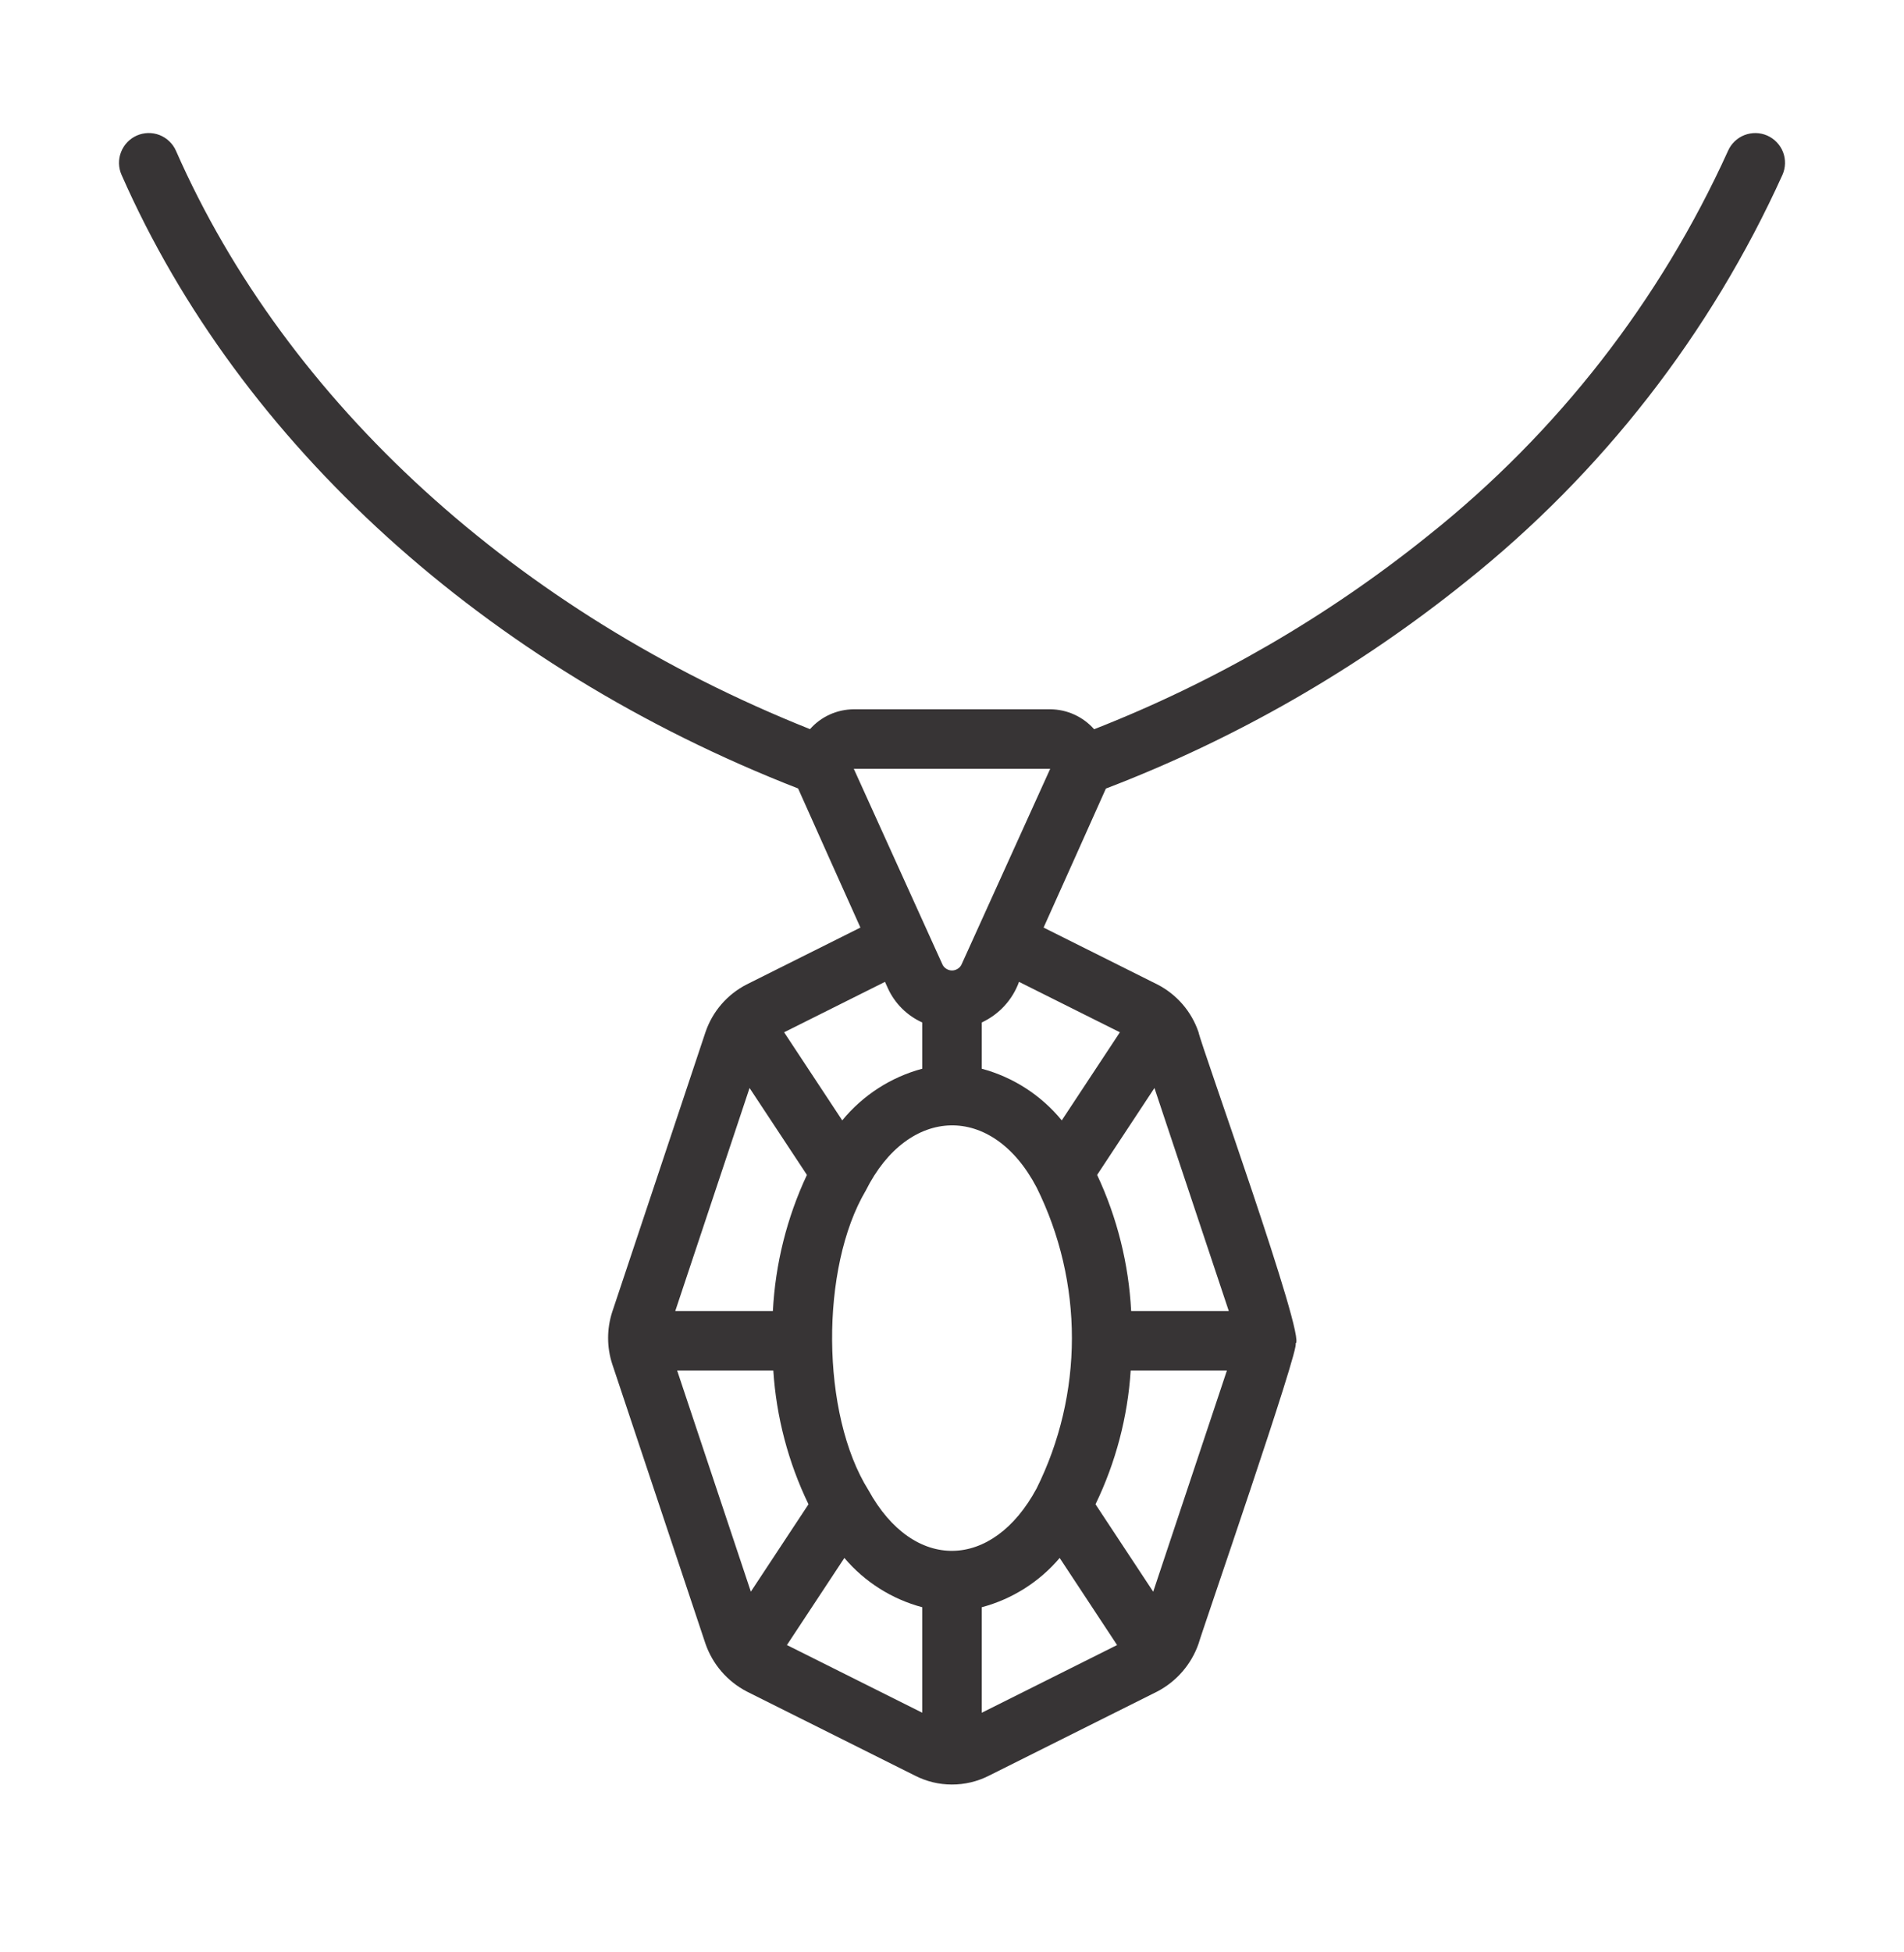 <svg xmlns="http://www.w3.org/2000/svg" fill="none" viewBox="0 0 40 41" height="41" width="40">
<path fill="#373435" d="M37.127 2.847C36.975 2.78 36.803 2.777 36.648 2.837C36.494 2.897 36.37 3.016 36.303 3.168C34.873 6.321 32.715 9.09 30.006 11.246C27.886 12.951 25.519 14.322 22.986 15.314C22.87 15.183 22.728 15.078 22.569 15.006C22.41 14.933 22.238 14.896 22.063 14.895H17.937C17.763 14.896 17.591 14.933 17.432 15.005C17.273 15.077 17.132 15.181 17.017 15.312C10.864 12.859 6.025 8.461 3.697 3.167C3.631 3.016 3.506 2.897 3.352 2.836C3.197 2.776 3.025 2.78 2.873 2.847C2.722 2.914 2.603 3.038 2.543 3.193C2.482 3.347 2.486 3.519 2.553 3.671C5.04 9.324 10.211 14.003 16.767 16.558C16.779 16.592 18.076 19.479 18.076 19.479L15.689 20.672C15.279 20.881 14.967 21.242 14.82 21.678L12.863 27.547C12.746 27.905 12.746 28.291 12.863 28.648L14.818 34.51C14.967 34.947 15.279 35.309 15.689 35.522L19.218 37.286C19.459 37.41 19.725 37.475 19.995 37.475C20.266 37.476 20.532 37.413 20.773 37.291L24.312 35.522C24.719 35.309 25.029 34.95 25.18 34.517C25.215 34.366 27.349 28.196 27.216 28.213C27.47 28.179 25.222 21.928 25.18 21.678C25.033 21.242 24.721 20.881 24.311 20.672L21.924 19.479C21.924 19.479 23.221 16.593 23.233 16.56C25.964 15.515 28.515 14.05 30.794 12.217C33.657 9.935 35.937 7.006 37.447 3.671C37.514 3.519 37.518 3.347 37.458 3.192C37.397 3.038 37.278 2.914 37.127 2.847ZM21.78 24.941C22.266 25.923 22.519 27.004 22.519 28.1C22.518 29.196 22.265 30.277 21.777 31.258C20.852 32.976 19.192 33.02 18.245 31.294C17.243 29.698 17.229 26.62 18.19 24.999C19.08 23.22 20.848 23.155 21.78 24.941ZM18.654 20.756C18.8 21.074 19.056 21.328 19.375 21.472V22.443C18.715 22.62 18.127 23 17.694 23.528L16.473 21.678L18.592 20.619L18.654 20.756ZM15.747 22.848L16.952 24.673C16.531 25.571 16.288 26.542 16.237 27.532H14.186L15.747 22.848ZM14.226 28.782H16.246C16.309 29.757 16.56 30.71 16.985 31.59L15.774 33.425L14.226 28.782ZM16.532 34.546L17.739 32.717C18.166 33.221 18.737 33.582 19.375 33.752V35.967L16.532 34.546ZM20.625 35.968V33.752C21.263 33.582 21.834 33.221 22.262 32.717L23.468 34.546L20.625 35.968ZM24.227 33.426L23.015 31.59C23.44 30.71 23.691 29.757 23.754 28.782H25.775L24.227 33.426ZM25.815 27.532H23.764C23.712 26.542 23.47 25.571 23.049 24.673L24.253 22.848L25.815 27.532ZM23.527 21.678L22.306 23.528C21.873 23 21.285 22.62 20.625 22.443V21.472C20.805 21.388 20.967 21.27 21.102 21.123C21.236 20.977 21.34 20.806 21.408 20.619L23.527 21.678ZM20.207 20.24C20.191 20.282 20.162 20.317 20.125 20.341C20.088 20.366 20.044 20.38 20 20.38C19.956 20.38 19.912 20.366 19.875 20.341C19.838 20.317 19.809 20.282 19.793 20.24L17.937 16.145H22.063L20.207 20.24Z"></path>
</svg>
